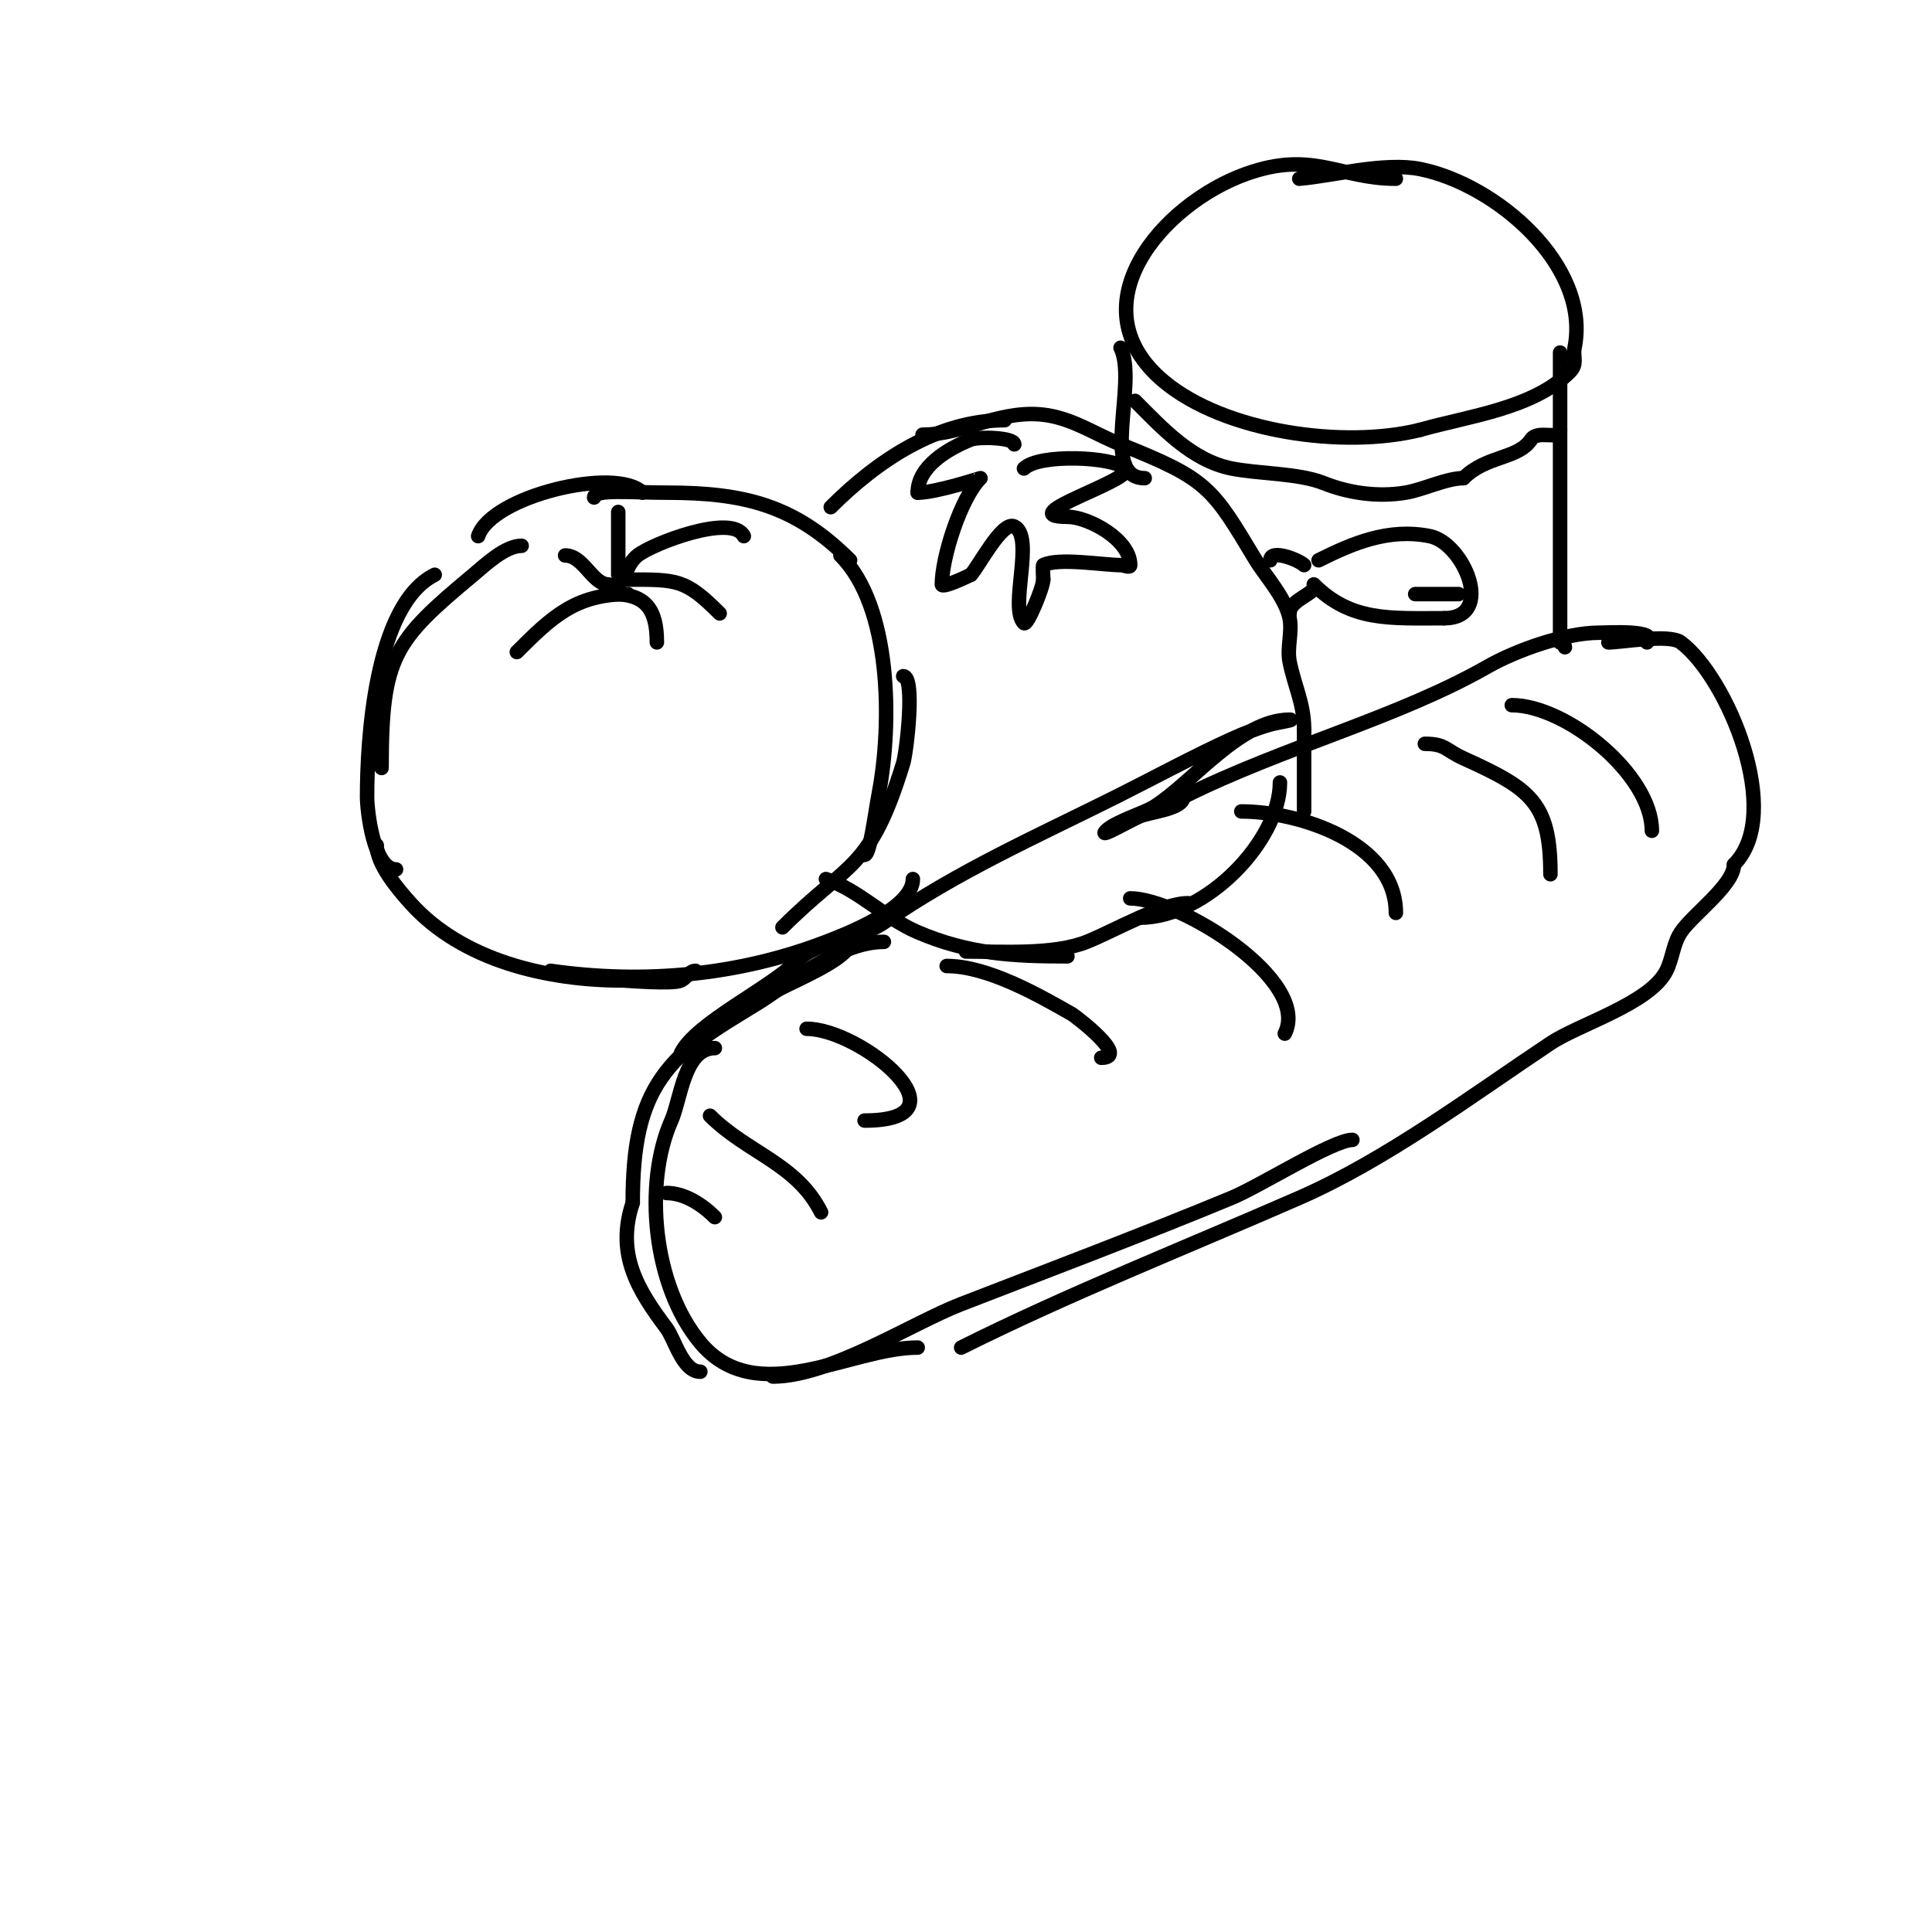 <svg viewBox='0 0 400 400' version='1.1' xmlns='http://www.w3.org/2000/svg' xmlns:xlink='http://www.w3.org/1999/xlink'><g fill='none' stroke='#000000' stroke-width='3' stroke-linecap='round' stroke-linejoin='round'><path d='M108,113c-3.448,0 -7.569,3.974 -10,6c-16.417,13.681 -19,16.936 -19,40'/><path d='M90,119c-12.471,6.235 -14,34.359 -14,46c0,2.895 1.35,15 6,15'/><path d='M78,175c0,3.953 4.436,9.151 7,12c10.752,11.946 28.399,16 44,16c0.657,0 10.348,0.826 12,0c1.075,-0.537 1.798,-2 3,-2'/><path d='M114,201c19.268,2.753 38.832,0.988 57,-6c3.788,-1.457 18,-6.858 18,-13'/><path d='M162,192c13.873,-13.873 18.105,-11.593 25,-34c0.692,-2.248 2.548,-18 0,-18'/><path d='M179,177c1.107,0 2.06,-7.985 3,-13c2.651,-14.139 2.619,-38.381 -8,-49'/><path d='M176,116c-11.368,-11.368 -21.789,-14 -38,-14c-7.25,0 -15,-0.785 -15,1'/><path d='M133,102c-5.448,-5.448 -31.224,0.672 -34,9'/><path d='M128,121c1.69,-1.69 1.837,-4.27 4,-6c3.034,-2.427 19.589,-8.822 22,-4'/><path d='M128,119c0,-4.333 0,-8.667 0,-13'/><path d='M126,121c-3.381,0 -5.16,-6 -9,-6'/><path d='M130,123c-10.88,0 -15.801,4.801 -23,12'/><path d='M127,123c6.767,0 9,3.245 9,10'/><path d='M130,120c10.249,0 11.877,-0.123 19,7'/><path d='M172,105c9.527,-9.527 21.98,-18 36,-18'/><path d='M191,90c8.525,0 16.573,-5.571 26,-4c5.452,0.909 9.973,3.989 15,6c18.065,7.226 18.873,8.789 28,24c1.775,2.959 6.147,7.733 7,12c0.577,2.885 -0.577,6.115 0,9c1.009,5.046 3,8.679 3,14'/><path d='M270,151c0,5.667 0,11.333 0,17'/><path d='M171,182c6.834,2.278 12.109,8.047 19,11c10.575,4.532 19.817,5 31,5'/><path d='M200,197c7.437,0 18.187,0.725 25,-2c5.703,-2.281 15.446,-8 21,-8'/><path d='M236,190c13.716,0 29,-15.993 29,-28'/><path d='M212,97c3.134,-3.134 18.548,-2.452 21,0c2.265,2.265 -24.043,10 -12,10'/><path d='M221,107c4.245,0 13,4.647 13,10c0,0.667 -1.333,0 -2,0c-3.522,0 -12.823,-1.589 -16,0c-0.165,0.083 0,2.734 0,3'/><path d='M216,120c0,1.552 -3.319,9.681 -4,9c-3.138,-3.138 2.304,-17.848 -2,-20c-2.525,-1.263 -7.486,8.486 -9,10'/><path d='M201,119c-0.137,0.069 -6,2.928 -6,2c0,-5.495 3.859,-17.859 8,-22c0.061,-0.061 -9.143,3 -13,3'/><path d='M190,102c0,-5.408 6.23,-9.092 11,-11c1.566,-0.627 9,-0.453 9,1'/><path d='M183,195c-8.587,0 -18.137,7.425 -25,12c-1.601,1.068 -13.395,8 -12,8'/><path d='M175,197c-3.292,3.292 -11.711,6.549 -16,9c-21.441,12.252 -28,19.173 -28,43'/><path d='M131,249c-3.57,10.709 1.144,18.192 7,26c1.671,2.227 3.33,9 7,9'/><path d='M148,217c-6.36,0 -7.05,10.613 -9,15c-5.776,12.997 -3.818,34.219 6,46c11.64,13.967 31.032,1 45,1'/><path d='M160,285c11.832,0 28.701,-11.013 39,-15c18.724,-7.248 37.42,-14.312 56,-22c5.848,-2.42 20.999,-12 25,-12'/><path d='M199,279c22.239,-11.12 46.604,-20.764 70,-31c18.077,-7.909 35.713,-21.142 52,-32c5.924,-3.949 20.629,-8.258 24,-15c1.274,-2.547 1.42,-5.63 3,-8c2.412,-3.618 11,-9.775 11,-14'/><path d='M359,179c10.519,-10.519 -1.431,-38.823 -11,-46c-2.404,-1.803 -12.274,0 -15,0'/><path d='M341,133c2.702,-2.702 -8.435,-2 -10,-2c-6.885,0 -17.156,3.661 -23,7c-18.641,10.652 -42.263,16.631 -63,27'/><path d='M245,165c0,2.522 -6.91,3.104 -9,4c-2.333,1 -8.795,4.795 -7,3c1.887,-1.887 7.942,-3.69 10,-5c8.05,-5.122 17.813,-18 28,-18c1.374,0 -2.679,0.622 -4,1c-2.738,0.782 -5.407,1.821 -8,3c-8.126,3.693 -16.015,8.008 -24,12c-16.746,8.373 -32.587,15.329 -48,26c-5.303,3.671 -13.477,3.477 -18,8'/><path d='M165,199c-5.616,5.616 -20.889,12.778 -24,19'/><path d='M313,146c11.18,0 29,14.303 29,26'/><path d='M295,154c4.3,0 4.191,1.269 8,3c13.899,6.318 18,9.093 18,24'/><path d='M257,168c11.845,0 32,6.376 32,21'/><path d='M234,186c10.008,0 37.561,16.877 32,28'/><path d='M196,200c8.388,0 18.75,5.857 26,10c0.385,0.22 12.146,9 6,9'/><path d='M167,213c11.232,0 34.396,19 12,19'/><path d='M147,231c7.737,7.737 17.952,9.904 23,20'/><path d='M138,247c3.713,0 7.372,2.372 10,5'/><path d='M289,37c-11.774,0 -17.17,-5.939 -31,-1c-17.457,6.235 -35.652,27.456 -17,43c12.587,10.489 37.239,13.94 53,10'/><path d='M294,89c9.987,-2.853 23.379,-4.379 31,-12c1.709,-1.709 0.606,-3.028 1,-5c3.401,-17.007 -16.243,-33.849 -32,-37c-7.338,-1.468 -18.146,1.429 -25,2'/><path d='M232,72c3.61,7.22 -4.393,27 5,27'/><path d='M323,73c0,20 0,40 0,60'/><path d='M323,133c0.471,0 1,0.529 1,1'/><path d='M235,83c5.541,5.541 11.676,12.335 20,14c5.45,1.09 13.917,0.967 19,3c5.069,2.028 11.128,2.979 17,2c3.741,-0.624 8.423,-3 12,-3'/><path d='M303,99c4.767,-4.767 11.263,-3.894 14,-8c1.423,-2.135 6,0.335 6,-2'/><path d='M273,116c7.014,-3.507 14.479,-6.704 23,-5c7.085,1.417 13.691,17 3,17'/><path d='M299,128c-11.269,0 -19.297,0.703 -27,-7'/><path d='M293,123c3,0 6,0 9,0'/><path d='M270,117c-1.045,-1.045 -7,-3.446 -7,-1'/><path d='M272,122c-1.667,1.667 -5,2.643 -5,5'/></g>
</svg>